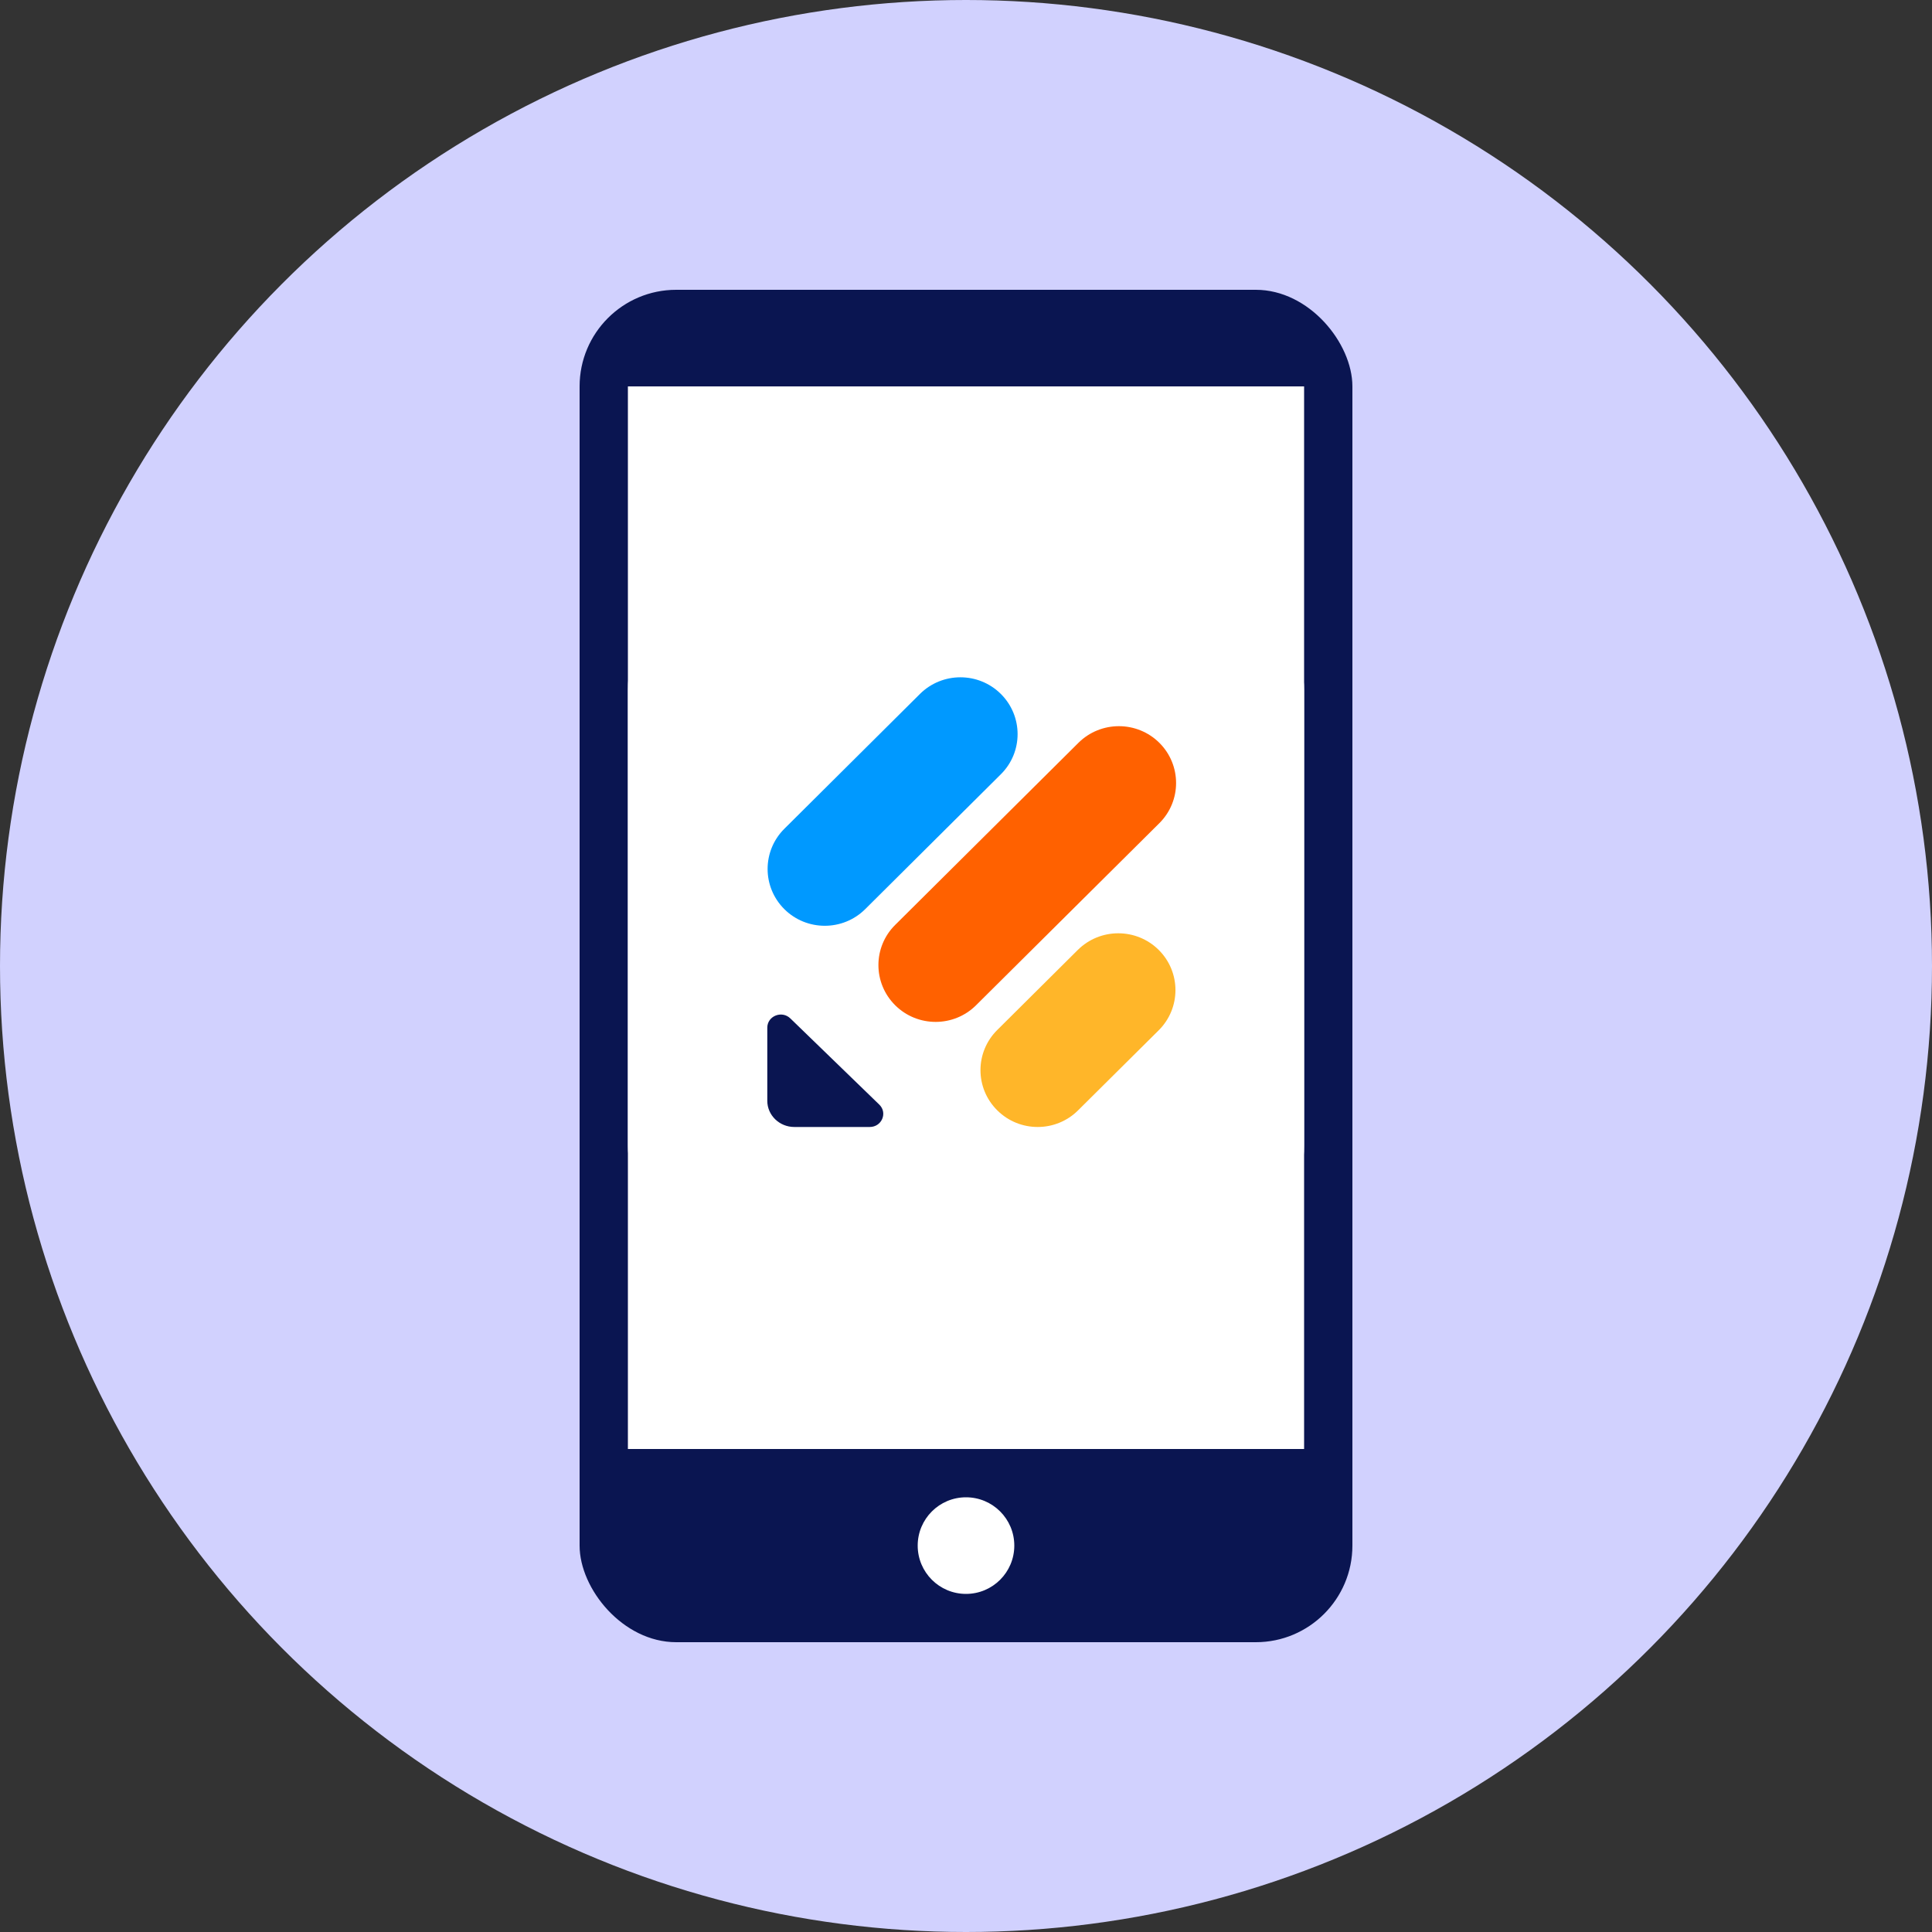 <svg width="40" height="40" viewBox="0 0 40 40" fill="none" xmlns="http://www.w3.org/2000/svg">
    <rect x="0" y="0" width="40" height="40" fill="#333333" stroke="none"/>
    <circle cx="20" cy="20" r="20" fill="#D1D1FE"/>
    <rect x="12" y="6" width="16" height="28" rx="2" fill="#0A1551"/>
    <rect x="13" y="8" width="14" height="22" fill="white"/>
    <circle cx="20" cy="32" r="1" fill="white"/>
    <rect x="13" y="12" width="14" height="14" rx="2.275" fill="white"/>
    <path d="M18.205 22.87C18.381 23.041 18.256 23.333 18.007 23.333H16.445C16.137 23.333 15.886 23.09 15.886 22.791V21.277C15.886 21.035 16.187 20.914 16.363 21.085L18.205 22.87Z" fill="#0A1551"/>
    <path d="M20.647 22.988C20.184 22.529 20.184 21.784 20.647 21.325L22.315 19.667C22.778 19.208 23.527 19.208 23.99 19.667C24.452 20.127 24.452 20.871 23.99 21.331L22.321 22.988C21.859 23.448 21.109 23.448 20.647 22.988Z" fill="#FFB629"/>
    <path d="M16.239 18.823C15.777 18.363 15.777 17.619 16.239 17.159L19.047 14.367C19.509 13.908 20.259 13.908 20.721 14.367C21.184 14.827 21.184 15.572 20.721 16.031L17.913 18.823C17.451 19.282 16.701 19.282 16.239 18.823Z" fill="#0099FF"/>
    <path d="M18.534 20.813C18.071 20.353 18.071 19.608 18.534 19.149L22.328 15.379C22.791 14.92 23.54 14.92 24.003 15.379C24.465 15.839 24.465 16.584 24.003 17.043L20.208 20.813C19.746 21.272 18.996 21.272 18.534 20.813Z" fill="#FF6100"/>
</svg>